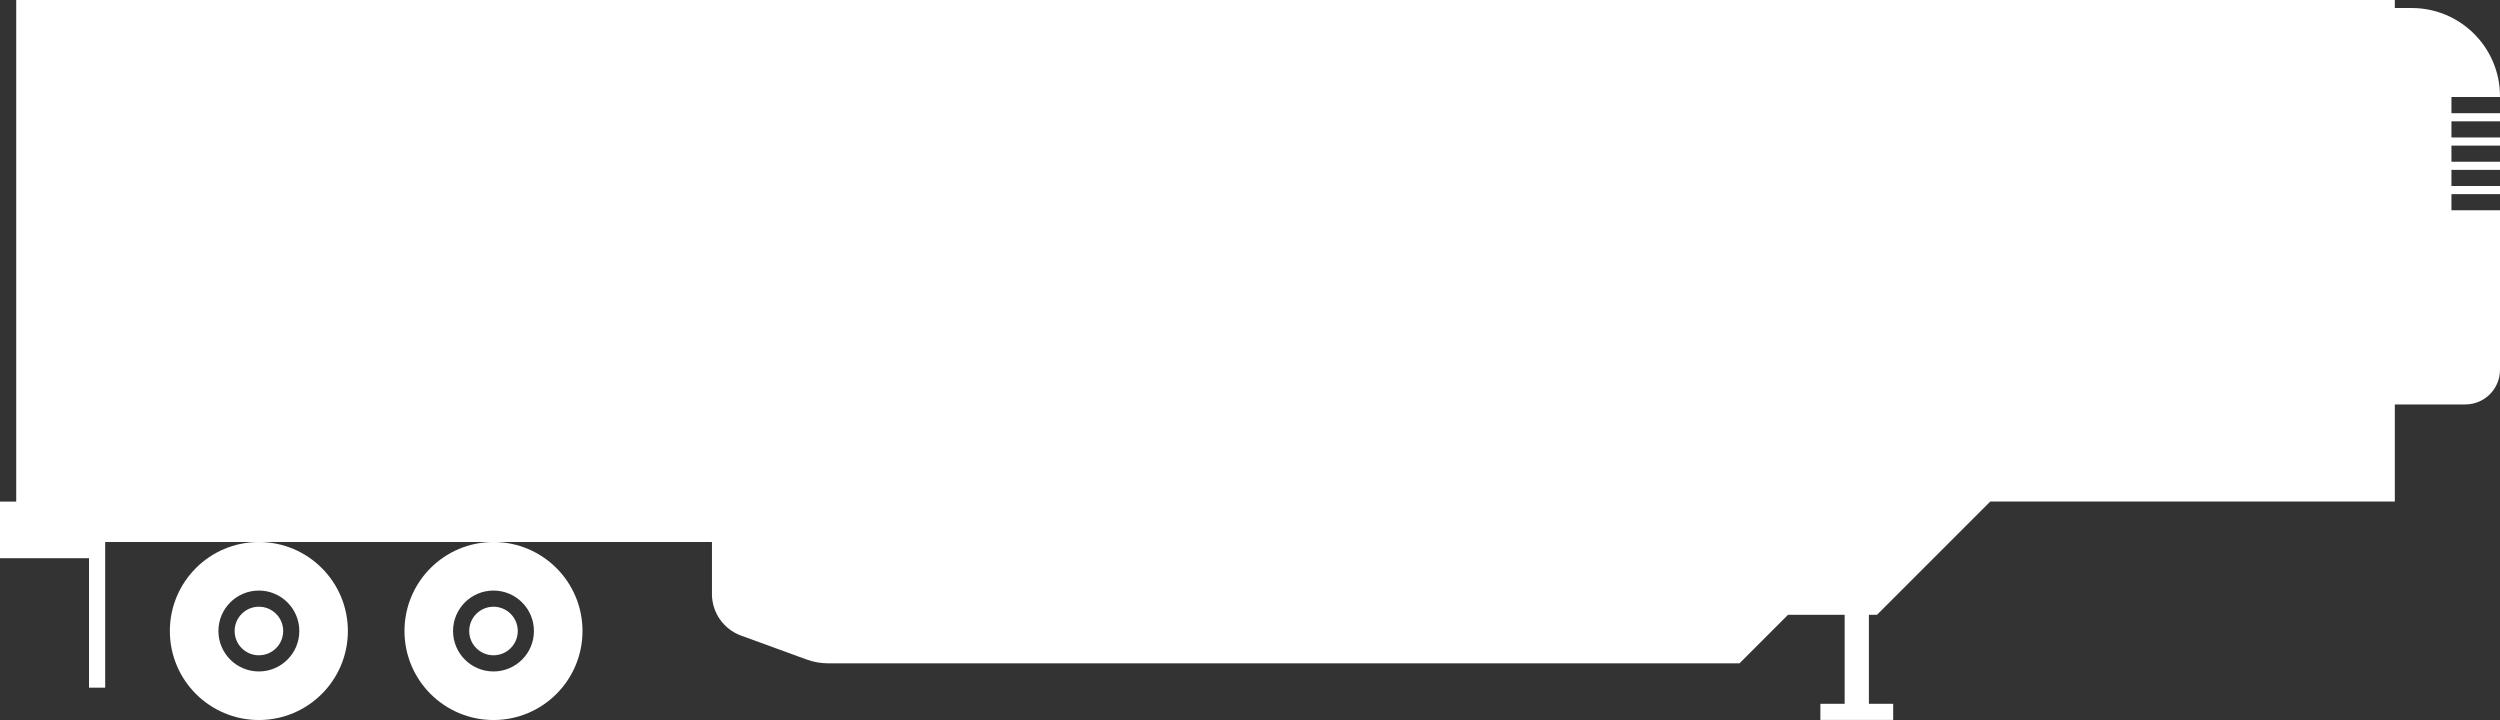 <?xml version="1.0" encoding="UTF-8"?><svg id="Layer_1" xmlns="http://www.w3.org/2000/svg" viewBox="0 0 499.4 143.83"><rect x="0" y="0" width="499.4" height="143.83" fill="#333333" stroke="none"/><defs><style>.cls-1{fill:#fff;stroke-width:0px;}</style></defs><path class="cls-1" d="m33.93,126.05c0,9.82,7.96,17.78,17.78,17.78s17.78-7.96,17.78-17.78-7.96-17.78-17.78-17.78-17.78,7.96-17.78,17.78Zm17.78-8.08c4.46,0,8.08,3.62,8.08,8.08s-3.62,8.08-8.08,8.08-8.08-3.62-8.08-8.08,3.62-8.08,8.08-8.08Z"/><circle class="cls-1" cx="51.72" cy="126.05" r="4.85"/><path class="cls-1" d="m80.8,126.05c0,9.82,7.96,17.78,17.78,17.78s17.78-7.96,17.78-17.78-7.96-17.78-17.78-17.78-17.78,7.96-17.78,17.78Zm17.78-8.08c4.46,0,8.08,3.62,8.08,8.08s-3.62,8.08-8.08,8.08-8.08-3.62-8.08-8.08,3.62-8.08,8.08-8.08Z"/><circle class="cls-1" cx="98.58" cy="126.05" r="4.85"/><path class="cls-1" d="m489.7,42.01v-3.23h9.7v-1.62h-9.7v-3.23h9.7v-1.62h-9.7v-3.23h9.7v-1.62h-9.7v-3.23h9.7v-1.62h-9.7v-3.23h9.7v-.14c0-9.74-7.89-17.64-17.64-17.64h-3.37V0H3.24v100.2H0v11.31h17.78v25.86h3.23v-29.1h121.21v10.4c0,3.7,2.32,7.01,5.8,8.29l13.07,4.77c1.42.52,2.91.78,4.42.78h181.97l9.7-9.7h11.31v17.78h-4.85v3.23h14.54v-3.23h-4.85v-17.78h1.62l22.63-22.63h80.81v-19.39h14.08c3.83,0,6.93-3.1,6.93-6.93v-31.86h-9.7,0Z"/></svg>